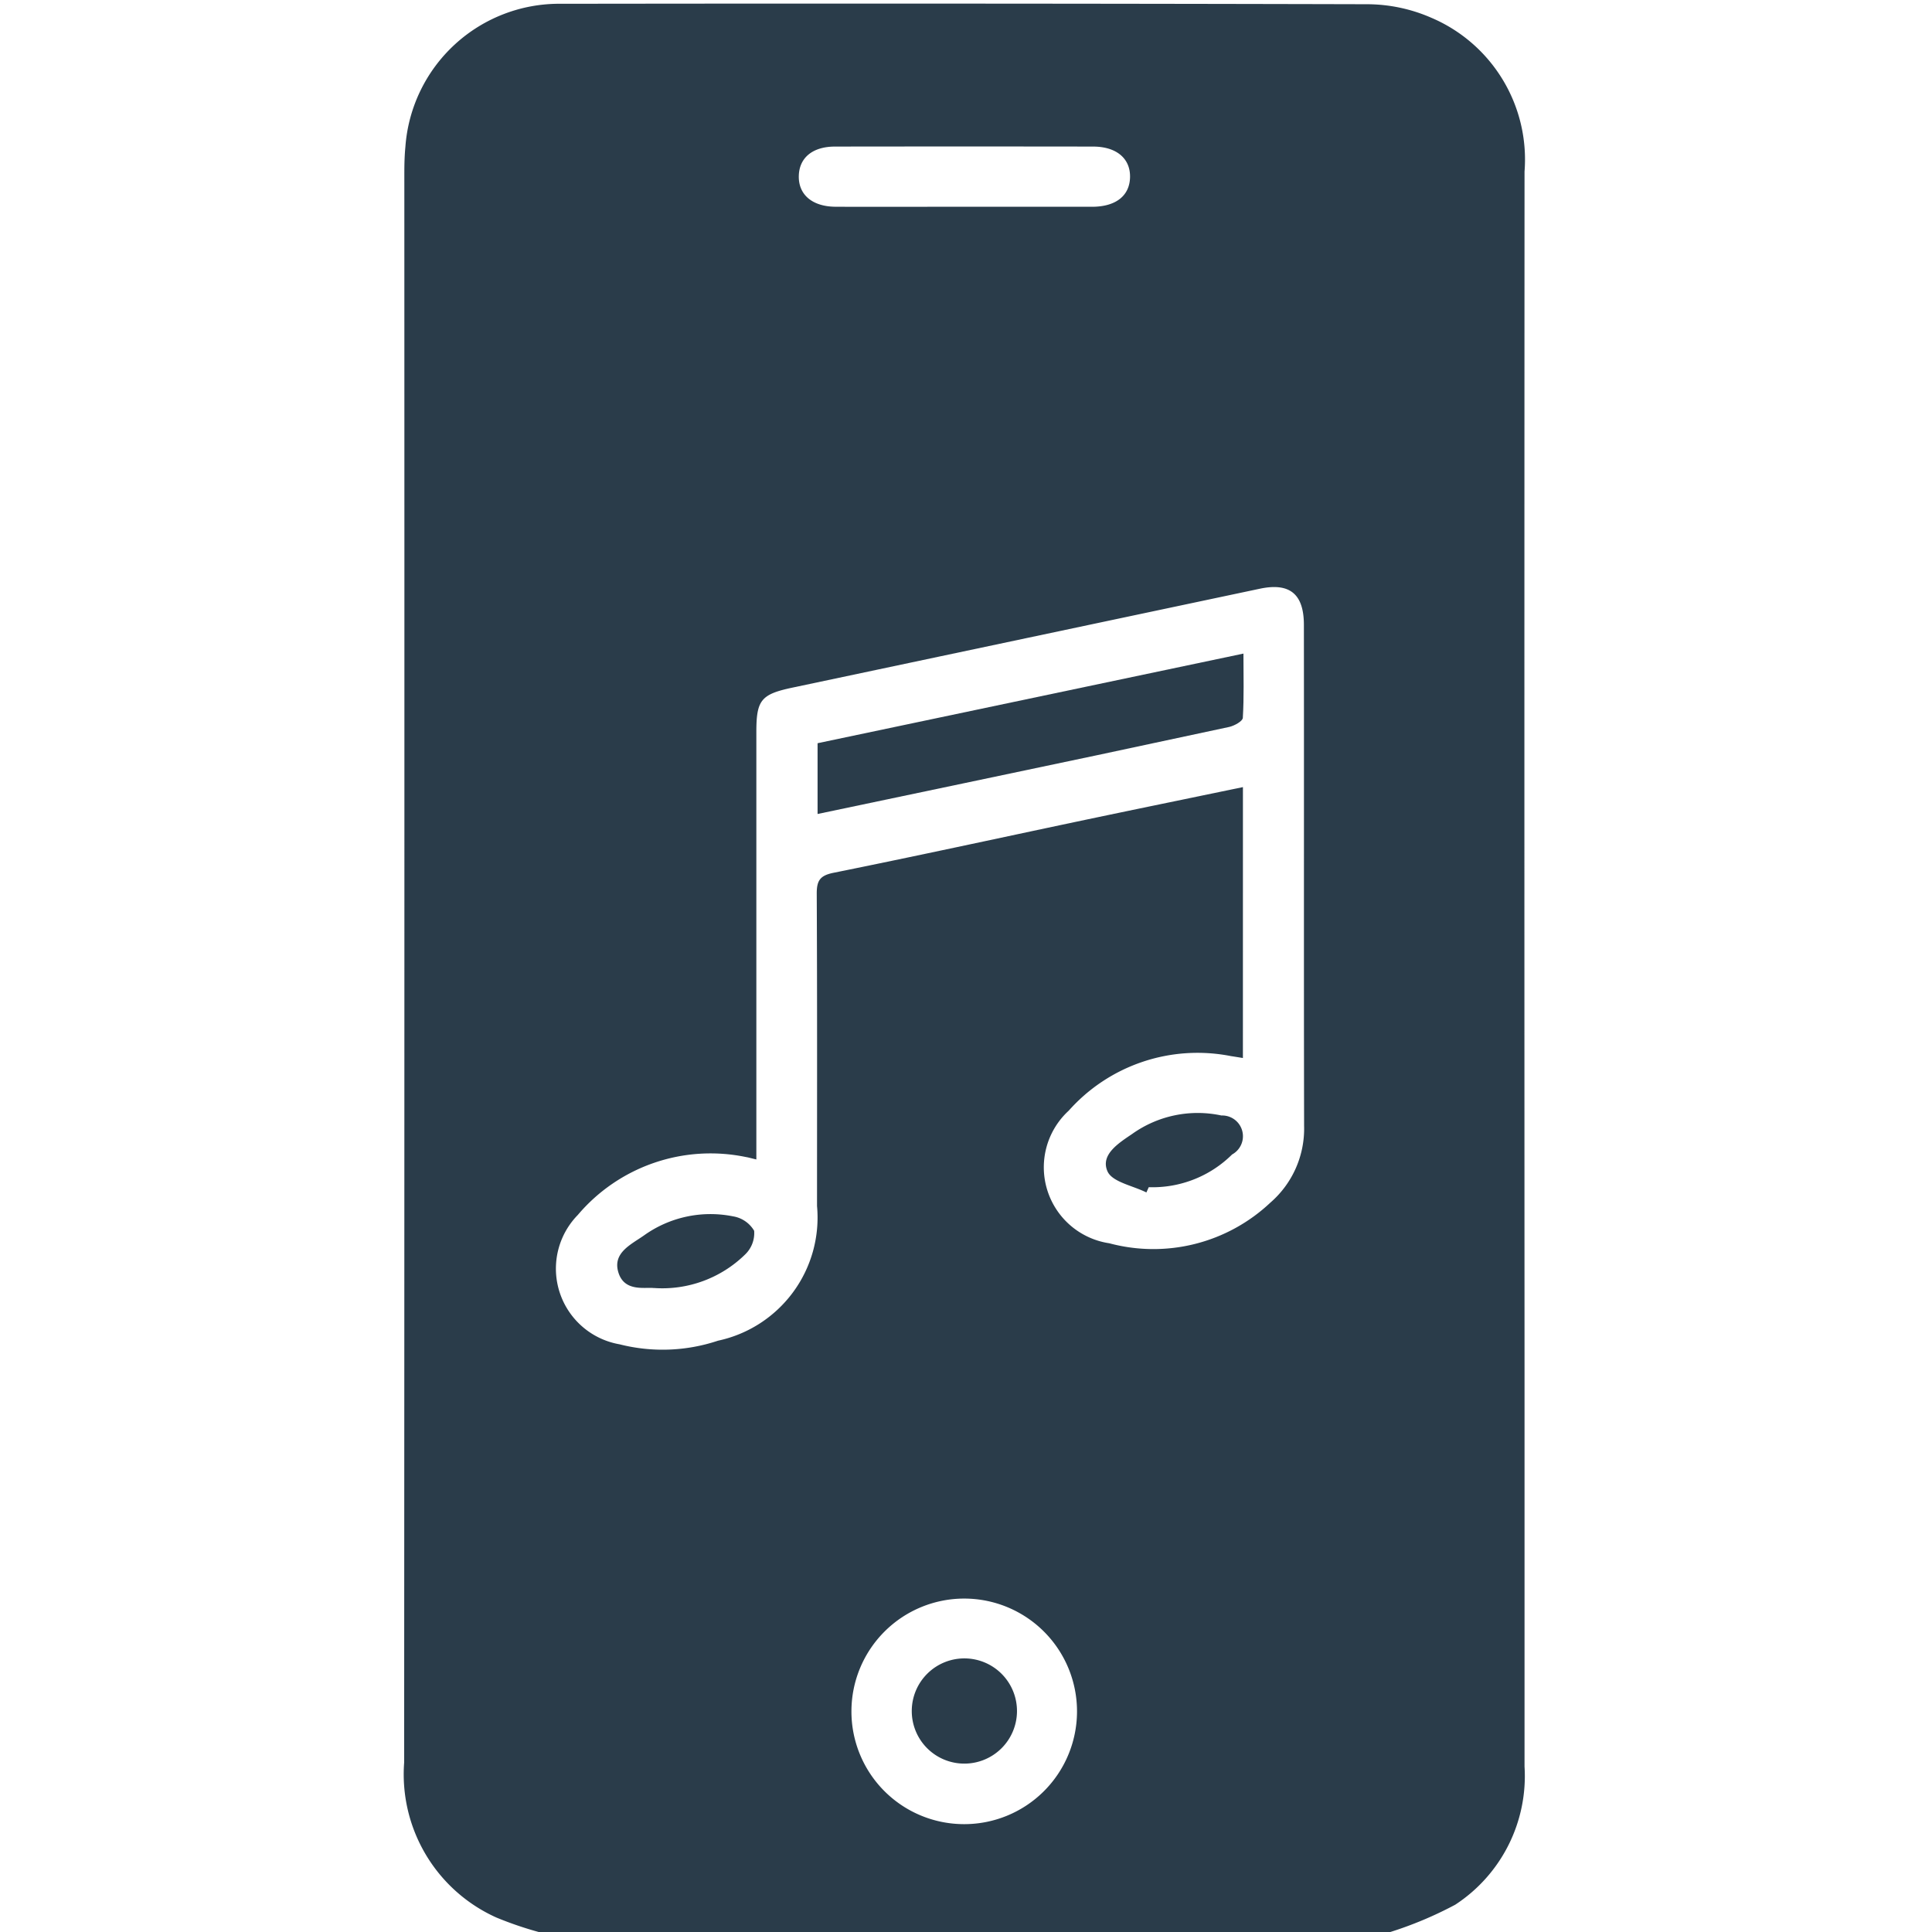 <svg xmlns="http://www.w3.org/2000/svg" xmlns:xlink="http://www.w3.org/1999/xlink" width="74" height="74" viewBox="0 0 74 74"><defs><clipPath id="a"><rect width="74" height="74" fill="#2a3c4a"/></clipPath></defs><g clip-path="url(#a)"><path d="M118.093,74.555H85.482A13.8,13.8,0,0,1,83.861,74a6.015,6.015,0,0,1-3.531-5.936q.015-30.437.007-60.873c0-.336.008-.674.04-1.008A5.906,5.906,0,0,1,86.351.7q15.437-.021,30.875.017a6.162,6.162,0,0,1,2.439.515,5.9,5.9,0,0,1,3.578,5.894q-.01,22.9,0,45.8,0,7.645,0,15.29a5.884,5.884,0,0,1-2.655,5.294,14.614,14.614,0,0,1-2.494,1.048m-5.638-33.479c-.184-.029-.321-.053-.459-.073a6.6,6.6,0,0,0-6.212,2.09,2.942,2.942,0,0,0,1.553,5.079,6.53,6.53,0,0,0,6.167-1.554A3.747,3.747,0,0,0,114.8,43.68c-.013-6.4,0-12.792-.008-19.188,0-1.189-.544-1.63-1.69-1.387Q104.15,25,95.2,26.893c-1.2.255-1.38.474-1.38,1.7q0,7.755,0,15.509v.863c-.217-.051-.307-.079-.4-.093a6.663,6.663,0,0,0-6.439,2.219,2.941,2.941,0,0,0,1.6,4.954,6.69,6.69,0,0,0,3.769-.138,4.822,4.822,0,0,0,3.794-5.158c0-3.991.009-7.983-.011-11.974,0-.507.138-.689.651-.792,3.107-.627,6.2-1.3,9.305-1.957,2.108-.444,4.218-.877,6.368-1.323Zm-10.7,29.345a4.32,4.32,0,1,0-4.294-4.329,4.316,4.316,0,0,0,4.294,4.329m.011-61.949c1.635,0,3.27,0,4.905,0,.916,0,1.446-.42,1.461-1.133s-.514-1.171-1.415-1.173q-4.942-.007-9.883,0c-.863,0-1.374.429-1.389,1.127-.015.72.521,1.175,1.415,1.178,1.635.007,3.27,0,4.905,0" transform="translate(-64.85 -0.555)" fill="#2a3c4a"/><path d="M162.5,136.051v-2.712l16.312-3.433c0,.864.024,1.665-.024,2.462-.008.128-.319.3-.515.346q-5.061,1.091-10.129,2.15c-1.851.391-3.7.778-5.645,1.186" transform="translate(-131.185 -104.872)" fill="#2a3c4a"/><path d="M124.079,244.17c-.349-.039-1.126.152-1.355-.6s.487-1.067.981-1.415a4.377,4.377,0,0,1,3.412-.731,1.153,1.153,0,0,1,.808.553,1.135,1.135,0,0,1-.354.915,4.531,4.531,0,0,1-3.492,1.276" transform="translate(-99.039 -194.835)" fill="#2a3c4a"/><path d="M221.346,224.252c-.518-.261-1.312-.4-1.491-.812-.278-.636.435-1.082.944-1.427a4.321,4.321,0,0,1,3.421-.709.795.795,0,0,1,.409,1.493,4.324,4.324,0,0,1-3.192,1.253l-.09.2" transform="translate(-177.437 -178.578)" fill="#2a3c4a"/><path d="M181.22,331.717a2.015,2.015,0,1,1,1.976,2.037,2.012,2.012,0,0,1-1.976-2.037" transform="translate(-146.297 -266.204)" fill="#2a3c4a"/></g></svg>